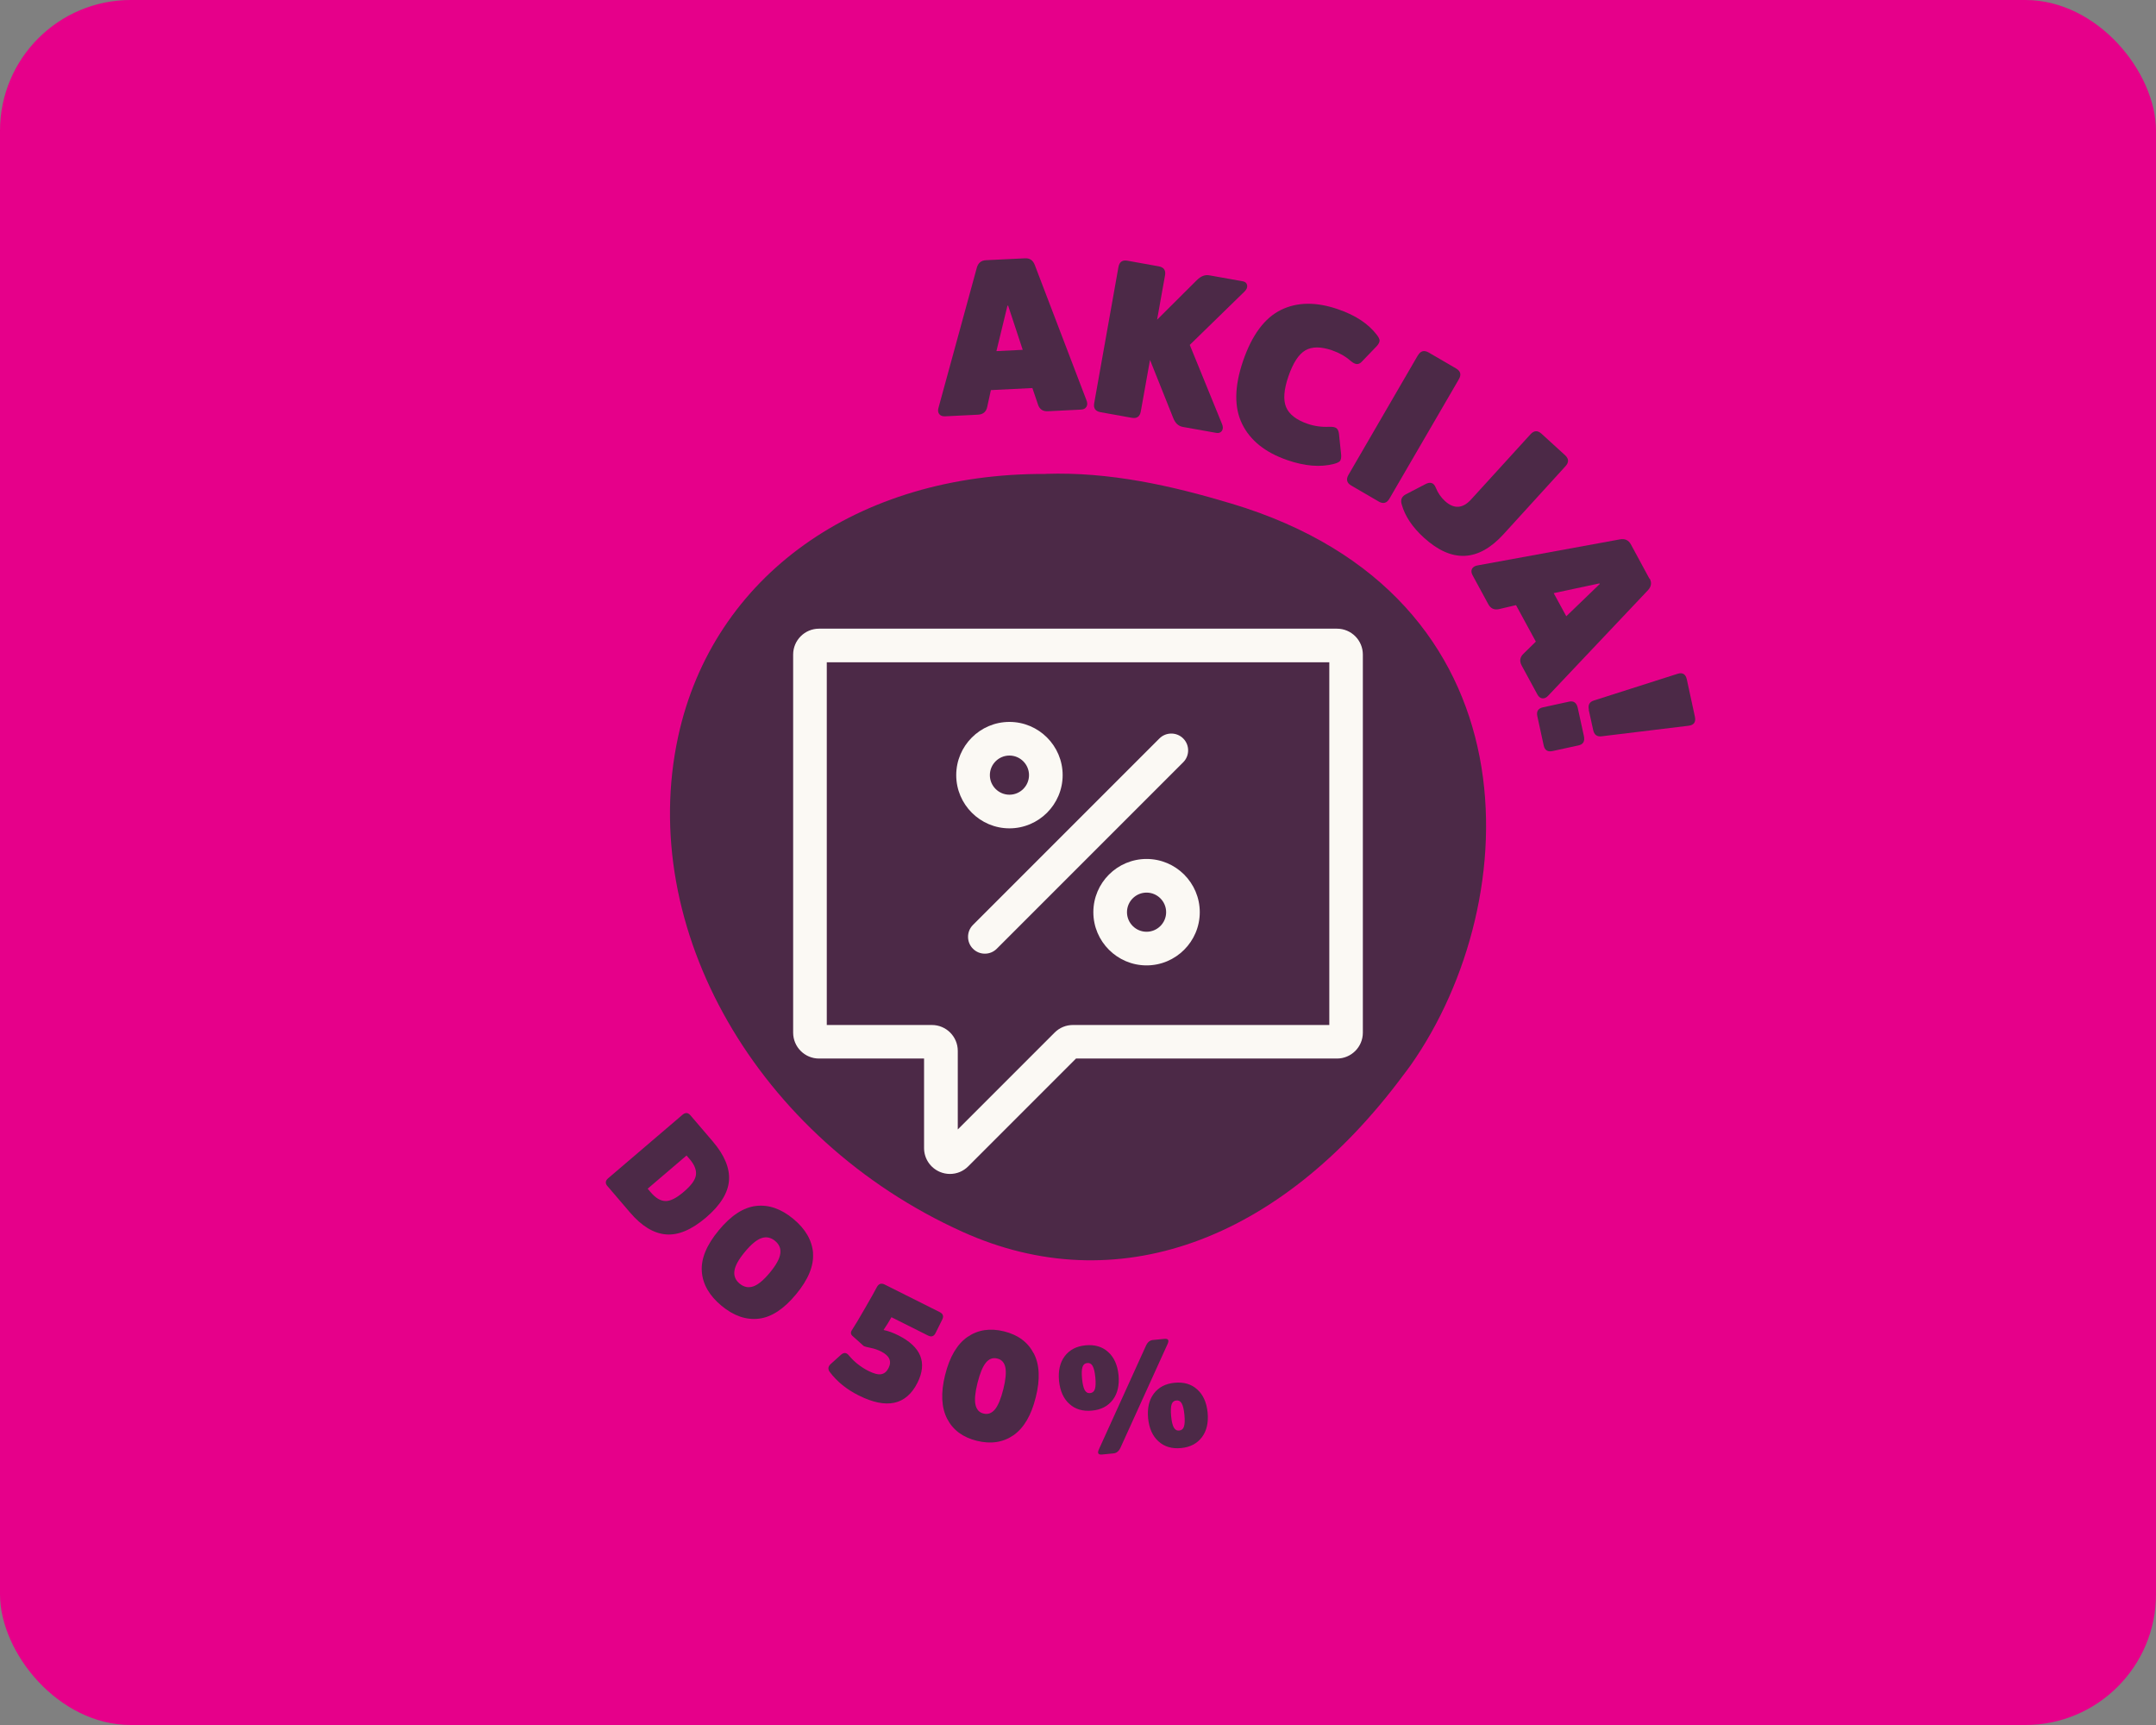 <?xml version="1.0" encoding="UTF-8"?> <svg xmlns="http://www.w3.org/2000/svg" id="Layer_1" data-name="Layer 1" viewBox="0 0 250 200"><rect x="0" y="0" width="250" height="200" fill="#808080" stroke="none"/><defs><style> .cls-1 { fill: #e6008a; } .cls-1, .cls-2, .cls-3 { stroke-width: 0px; } .cls-2 { fill: #fbf9f4; } .cls-3 { fill: #4c2947; } </style></defs><rect class="cls-1" y="0" width="250" height="200" rx="15.16" ry="15.16"></rect><g><path class="cls-3" d="M118.86,29.95c.54-.03.91.22,1.12.75l5.99,15.68c.13.31.14.57.01.78-.12.21-.34.32-.64.33l-3.83.19c-.59.03-.97-.23-1.15-.78l-.65-1.91-4.81.24-.43,1.96c-.12.56-.48.86-1.07.89l-3.83.19c-.3.01-.53-.08-.67-.27-.14-.19-.17-.45-.06-.78l4.43-16.19c.16-.55.51-.83,1.04-.86l4.53-.22ZM118.59,40.56l-1.69-5.12h-.08s-1.28,5.27-1.28,5.27l3.05-.15Z"></path><path class="cls-3" d="M138.76,32.5c.48-.48.96-.67,1.46-.58l3.87.69c.3.05.47.2.52.45.05.25-.05.49-.3.74l-6.35,6.19,3.74,9.17c.13.31.13.58-.01.79s-.36.29-.66.24l-3.87-.69c-.51-.09-.89-.44-1.12-1.04l-2.69-6.73-1.07,5.98c-.11.6-.46.84-1.05.73l-3.62-.65c-.6-.11-.84-.46-.73-1.05l2.81-15.78c.11-.6.46-.84,1.05-.73l3.62.65c.6.11.84.46.73,1.05l-.92,5.14,4.58-4.56Z"></path><path class="cls-3" d="M154.17,49.49c.36-.02.62.03.79.15.16.12.26.33.3.65l.26,2.49c.01.32-.04.55-.15.68-.12.13-.34.23-.67.32-1.58.42-3.4.27-5.45-.44-2.54-.88-4.28-2.27-5.22-4.19s-.9-4.36.12-7.33c1.03-2.99,2.49-4.95,4.37-5.88,1.88-.93,4.09-.96,6.62-.09,2.02.69,3.52,1.68,4.5,2.96.21.27.32.49.33.66s-.09.38-.3.63l-1.71,1.78c-.2.23-.41.34-.62.33s-.45-.13-.73-.37c-.6-.53-1.31-.93-2.14-1.22-1.3-.45-2.34-.45-3.11,0-.77.45-1.42,1.45-1.96,3.01-.53,1.54-.62,2.73-.27,3.57.35.84,1.19,1.49,2.5,1.94.79.27,1.64.39,2.52.34Z"></path><path class="cls-3" d="M164.42,41.2c.3-.52.72-.63,1.24-.33l3.18,1.85c.52.3.63.72.33,1.24l-8.06,13.86c-.3.52-.72.63-1.24.33l-3.18-1.85c-.52-.3-.63-.72-.33-1.24l8.05-13.86Z"></path><path class="cls-3" d="M177.47,50.35c.41-.45.83-.47,1.28-.06l2.72,2.48c.45.41.47.83.06,1.28l-7.18,7.88c-2.93,3.22-6.01,3.35-9.24.41-1.33-1.21-2.19-2.49-2.57-3.84-.17-.54-.01-.93.46-1.18l2.27-1.18c.58-.31.98-.18,1.21.39.25.62.61,1.14,1.07,1.56,1.04.95,2.06.89,3.04-.19l6.88-7.55Z"></path><path class="cls-3" d="M191.29,67.08c.26.47.19.92-.19,1.34l-11.54,12.2c-.22.26-.46.37-.7.35-.24-.02-.43-.17-.58-.43l-1.83-3.37c-.28-.52-.21-.97.2-1.37l1.44-1.41-2.3-4.23-1.96.46c-.56.13-.98-.06-1.26-.58l-1.83-3.37c-.14-.27-.16-.51-.05-.72.11-.21.34-.35.67-.4l16.51-3.02c.56-.09.97.1,1.23.57l2.16,3.99ZM181.62,71.45l3.88-3.74-.04-.07-5.3,1.13,1.46,2.68Z"></path><path class="cls-3" d="M181.94,81.35c.54-.12.88.13,1.01.73l.71,3.25c.13.61-.07.97-.61,1.09l-3.03.66c-.56.12-.9-.1-1.02-.65l-.74-3.4c-.12-.56.1-.9.65-1.02l3.03-.66ZM184.24,82.27c-.12-.54.07-.89.57-1.05l9.72-3.1c.58-.18.94.04,1.07.67l.93,4.29c.14.62-.1.98-.7,1.06l-10.13,1.23c-.52.06-.84-.18-.96-.72l-.52-2.36Z"></path></g><g><path class="cls-3" d="M70.44,137.53c-.28-.33-.25-.63.07-.91l8.64-7.38c.33-.28.63-.25.91.07l2.59,3.03c1.36,1.59,1.99,3.11,1.88,4.54-.11,1.43-1,2.86-2.66,4.28-1.67,1.42-3.21,2.08-4.65,1.96-1.43-.12-2.83-.97-4.19-2.57l-2.59-3.03ZM79.61,133.97l-4.51,3.85.36.42c.56.66,1.13,1,1.7,1.01.57.02,1.28-.34,2.14-1.08.86-.73,1.33-1.38,1.4-1.95s-.17-1.18-.74-1.84l-.36-.42Z"></path><path class="cls-3" d="M94.27,145.28c.11,1.47-.54,3.07-1.96,4.78-1.42,1.72-2.86,2.66-4.33,2.83-1.47.17-2.91-.33-4.32-1.5-1.41-1.17-2.17-2.49-2.28-3.96-.11-1.47.54-3.07,1.96-4.78,1.42-1.72,2.86-2.66,4.33-2.83,1.47-.17,2.91.33,4.32,1.5,1.41,1.17,2.17,2.49,2.29,3.96ZM87.34,149.15c.56-.19,1.2-.72,1.93-1.6s1.13-1.61,1.21-2.2-.12-1.08-.61-1.48c-.49-.4-1.01-.51-1.57-.32-.56.19-1.2.72-1.93,1.6s-1.13,1.61-1.21,2.2c-.08.58.12,1.08.61,1.48s1.01.51,1.57.32Z"></path><path class="cls-3" d="M99.57,161.79c-1.38-.69-2.5-1.59-3.33-2.69-.26-.33-.24-.64.06-.93l1.2-1.08c.34-.31.65-.29.93.06.63.76,1.4,1.36,2.29,1.81.61.3,1.09.43,1.45.37s.65-.3.86-.71c.4-.8.11-1.44-.87-1.93-.38-.19-.78-.33-1.19-.41-.41-.08-.67-.15-.78-.2-.05-.03-.15-.11-.28-.24l-1.05-.94c-.22-.19-.25-.42-.08-.68.34-.52.86-1.38,1.55-2.59.7-1.2,1.13-1.99,1.32-2.35.22-.44.53-.55.93-.35l6.39,3.2c.38.19.48.48.29.86l-.78,1.57c-.19.38-.48.48-.86.29l-4.25-2.13c-.27.48-.57.97-.92,1.48.54.11,1.11.32,1.71.62,2.65,1.33,3.39,3.16,2.23,5.49-1.31,2.61-3.58,3.1-6.82,1.48Z"></path><path class="cls-3" d="M119.87,156.91c.68,1.3.76,3,.23,5.1-.52,2.1-1.39,3.57-2.59,4.4-1.21.83-2.62,1.04-4.24.64-1.62-.4-2.77-1.25-3.44-2.55s-.76-2.99-.24-5.08c.52-2.1,1.39-3.57,2.59-4.41,1.21-.83,2.62-1.05,4.24-.65,1.62.4,2.77,1.25,3.44,2.55ZM115.37,163.41c.37-.45.69-1.23.97-2.34s.35-1.95.24-2.52c-.12-.57-.43-.92-.94-1.04-.51-.13-.95.03-1.32.48s-.69,1.23-.97,2.34-.36,1.95-.24,2.52c.12.57.43.92.94,1.04.51.13.95-.04,1.32-.48Z"></path><path class="cls-3" d="M123.46,157.24c.56-.74,1.36-1.16,2.42-1.26s1.93.15,2.61.77c.69.61,1.09,1.51,1.21,2.68.11,1.17-.11,2.13-.66,2.86-.56.74-1.36,1.16-2.42,1.26-1.05.1-1.93-.15-2.61-.77-.69-.61-1.09-1.51-1.21-2.68-.11-1.17.11-2.13.66-2.86ZM126.7,158.38c-.15-.26-.35-.38-.63-.35-.27.03-.46.18-.55.47s-.11.73-.05,1.35.16,1.05.31,1.32c.15.26.35.38.63.35.27-.03.46-.18.55-.47s.11-.73.05-1.35c-.06-.62-.16-1.05-.31-1.32ZM129.94,167.82c-.19.42-.46.66-.83.69l-1.32.13c-.44.04-.56-.15-.38-.57l5.46-12.02c.19-.43.46-.66.83-.69l1.32-.13c.44-.04.56.15.38.57l-5.46,12.02ZM133.79,161.58c.56-.74,1.36-1.16,2.42-1.26,1.05-.1,1.93.15,2.61.77.69.61,1.09,1.51,1.21,2.68.11,1.17-.11,2.13-.66,2.86-.56.74-1.36,1.16-2.42,1.26-1.05.1-1.93-.15-2.61-.77-.69-.61-1.09-1.51-1.21-2.68-.11-1.17.11-2.13.66-2.86ZM137.03,162.72c-.15-.26-.35-.38-.63-.35-.27.03-.46.18-.55.47s-.11.73-.05,1.35c.06.62.16,1.06.31,1.32.15.26.35.38.63.35s.46-.18.55-.47.11-.73.05-1.35-.16-1.05-.31-1.32Z"></path></g><path class="cls-3" d="M121.24,54.94c7.41-.25,14.57,1.35,21.56,3.45,35.61,10.68,34.19,46,20.8,65.08-.28.4-.58.78-.87,1.17-14.43,19.44-33.4,26.19-51.12,18.18-23.8-10.75-37.81-35.17-32.97-57.44,4.04-18.59,20.76-30.53,42.6-30.43Z"></path><g><path class="cls-2" d="M155.03,72.89h-60.06c-1.65,0-3,1.34-3,3v43.84c0,1.65,1.34,3,3,3h12.18v10.38c0,1.22.73,2.3,1.85,2.77.37.15.75.23,1.15.23.8,0,1.55-.31,2.12-.88l12.5-12.5h30.26c1.65,0,3-1.34,3-3v-43.84c0-1.65-1.34-3-3-3ZM108.05,118.84h-12.18v-42.05h58.27v42.05h-29.73c-.8,0-1.55.31-2.12.88l-11.23,11.23v-9.11c0-1.65-1.34-3-3-3Z"></path><path class="cls-2" d="M112.25,108.62c0,.52.2,1.01.57,1.38.37.37.86.57,1.38.57s1.01-.2,1.38-.57l21.62-21.62c.37-.37.57-.86.57-1.38s-.2-1.01-.57-1.38c-.37-.37-.86-.57-1.38-.57s-1.01.2-1.38.57l-21.62,21.62c-.37.37-.57.86-.57,1.38Z"></path><path class="cls-2" d="M117.05,96.04c3.4,0,6.17-2.77,6.17-6.17s-2.77-6.17-6.17-6.17-6.17,2.77-6.17,6.17,2.77,6.17,6.17,6.17ZM114.78,89.87c0-1.25,1.02-2.27,2.27-2.27s2.27,1.02,2.27,2.27-1.02,2.27-2.27,2.27-2.27-1.02-2.27-2.27Z"></path><path class="cls-2" d="M132.95,99.59c-3.4,0-6.17,2.77-6.17,6.17s2.77,6.17,6.17,6.17,6.17-2.77,6.17-6.17-2.77-6.17-6.17-6.17ZM135.22,105.76c0,1.25-1.02,2.27-2.27,2.27s-2.27-1.02-2.27-2.27,1.02-2.27,2.27-2.27,2.27,1.02,2.27,2.27Z"></path></g></svg> 